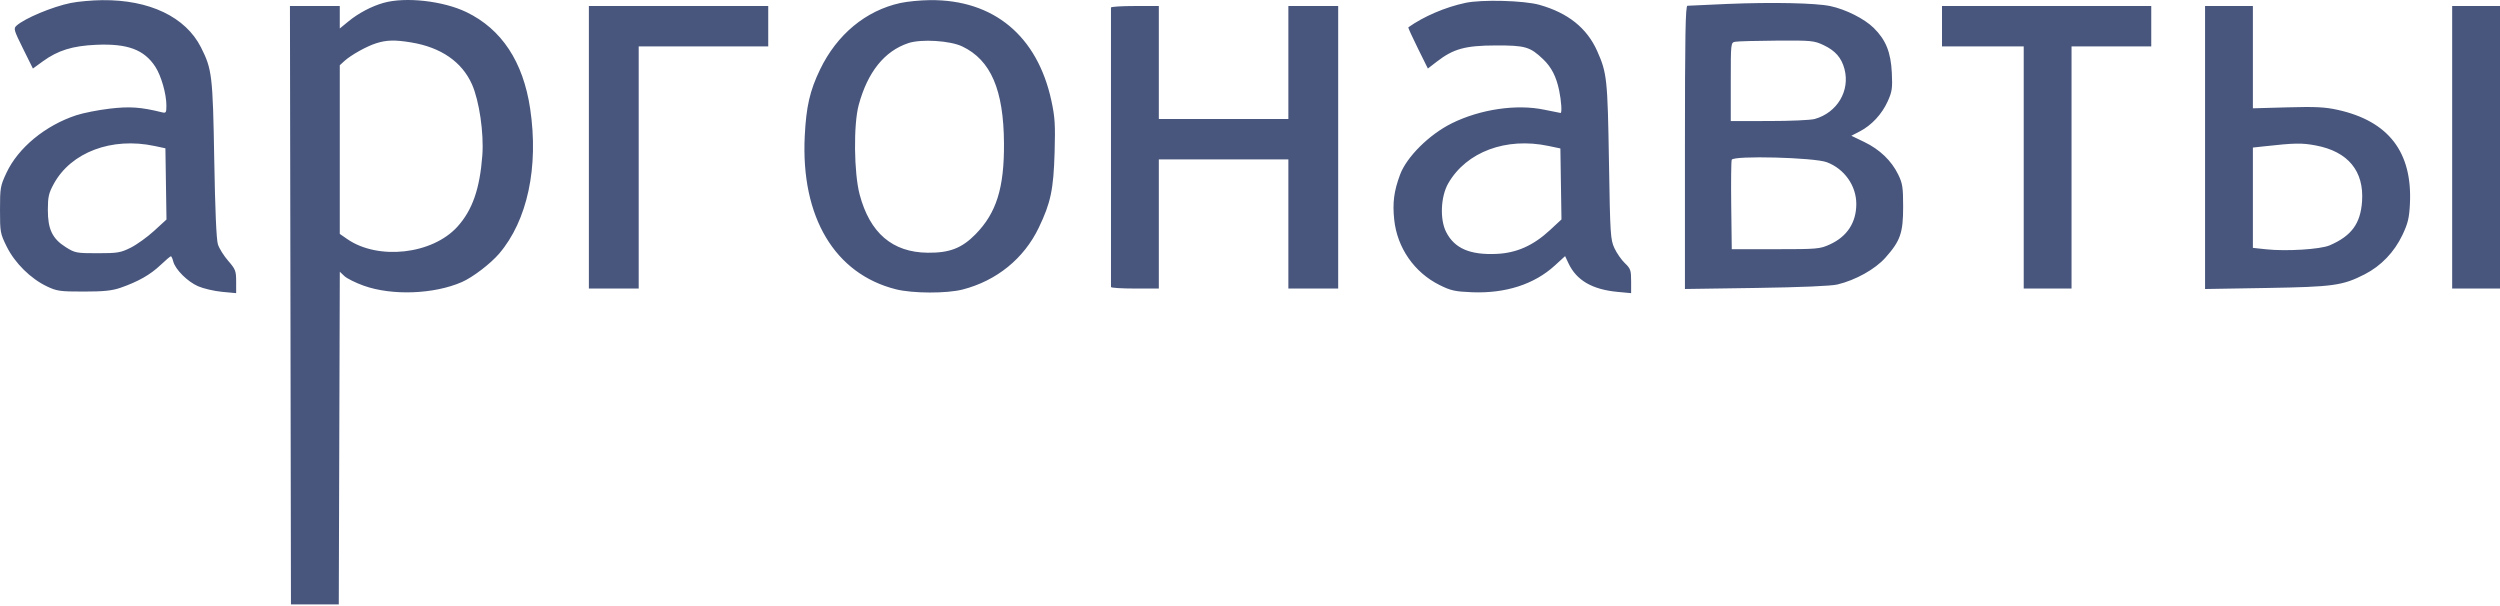 <?xml version="1.0" encoding="UTF-8"?> <svg xmlns="http://www.w3.org/2000/svg" width="747" height="181" viewBox="0 0 747 181" fill="none"> <path fill-rule="evenodd" clip-rule="evenodd" d="M21.139 0.891C15.646 2.011 7.437 5.443 4.941 7.664C3.997 8.503 4.131 8.977 6.879 14.524L9.832 20.483L12.777 18.341C17.294 15.054 21.672 13.695 28.741 13.385C38.097 12.974 43.06 14.814 46.405 19.933C48.164 22.625 49.721 28.071 49.721 31.536C49.721 33.67 49.597 33.856 48.381 33.554C42.079 31.992 38.752 31.759 32.775 32.463C29.365 32.864 24.883 33.749 22.815 34.428C13.534 37.478 5.428 44.161 1.925 51.65C0.102 55.546 0 56.134 0 62.7C0 69.387 0.073 69.781 2.031 73.732C4.437 78.59 9.161 83.26 13.993 85.561C16.992 86.989 17.921 87.121 25.009 87.118C31.028 87.115 33.479 86.862 36.025 85.979C41.242 84.17 44.904 82.094 47.926 79.231C49.472 77.767 50.881 76.569 51.057 76.569C51.234 76.569 51.547 77.254 51.755 78.091C52.349 80.486 56.004 84.143 59.191 85.531C60.792 86.229 64.006 86.978 66.332 87.197L70.562 87.595V84.134C70.562 80.957 70.367 80.449 68.187 77.941C66.88 76.438 65.497 74.226 65.112 73.025C64.657 71.606 64.272 62.698 64.014 47.625C63.585 22.59 63.36 20.691 60.058 14.159C55.46 5.062 44.665 -0.1 30.542 0.045C27.499 0.076 23.267 0.457 21.139 0.891ZM114.625 0.851C110.998 1.873 107.104 3.929 104.056 6.433L101.525 8.511V5.154V1.797H94.08H86.635L86.786 91.191L86.937 180.585H94.082H101.228L101.38 130.887L101.532 81.189L102.903 82.493C103.658 83.21 106.269 84.507 108.706 85.375C117.18 88.391 129.64 87.926 138.005 84.281C141.229 82.877 146.563 78.809 149.153 75.777C157.589 65.907 161.01 49.919 158.415 32.487C156.326 18.453 149.902 8.712 139.382 3.628C132.427 0.267 121.178 -0.995 114.625 0.851ZM269.023 0.897C258.677 3.174 250.077 10.303 245.023 20.791C241.974 27.117 240.885 31.875 240.455 40.744C239.286 64.852 249.412 81.838 267.696 86.439C272.699 87.698 282.871 87.734 287.629 86.509C297.787 83.894 305.944 77.274 310.379 68.046C313.96 60.594 314.792 56.642 315.117 45.514C315.357 37.281 315.218 35.026 314.165 30.138C309.984 10.718 296.9 -0.14 277.891 0.036C275.046 0.062 271.056 0.45 269.023 0.897ZM437.891 0.855C431.862 2.134 425.403 4.9 420.802 8.171C420.7 8.244 421.974 11.043 423.633 14.391L426.649 20.478L429.306 18.425C434.282 14.579 437.807 13.607 446.89 13.58C455.744 13.553 457.169 13.966 461.085 17.693C463.555 20.046 465.006 22.867 465.871 27.002C466.531 30.152 466.763 33.756 466.306 33.756C466.177 33.756 463.966 33.315 461.394 32.775C453.129 31.042 442.261 32.646 433.79 36.848C427.036 40.198 420.309 46.88 418.335 52.196C416.503 57.13 416.057 60.572 416.591 65.641C417.477 74.038 422.577 81.395 430.117 85.154C433.499 86.84 434.736 87.117 439.81 87.323C449.827 87.731 458.432 84.959 464.567 79.35L467.655 76.526L468.652 78.654C471.048 83.767 475.736 86.5 483.342 87.216L487.381 87.595V84.004C487.381 80.759 487.201 80.241 485.517 78.641C484.492 77.667 483.087 75.649 482.394 74.156C481.204 71.592 481.114 70.168 480.755 48.228C480.352 23.623 480.159 21.806 477.249 15.268C474.181 8.377 468.525 3.853 459.963 1.441C455.361 0.146 442.808 -0.188 437.891 0.855ZM515.963 1.183C509.904 1.436 504.612 1.678 504.203 1.72C503.615 1.781 503.458 10.696 503.458 44.074V86.35L524.746 86.038C538.029 85.843 547.153 85.456 549.011 85.008C554.454 83.698 560.271 80.456 563.33 77.028C567.827 71.988 568.661 69.603 568.658 61.795C568.656 55.959 568.479 54.8 567.183 52.147C565.166 48.014 561.652 44.644 557.051 42.428L553.182 40.566L555.695 39.267C559.219 37.447 562.309 34.121 564.045 30.283C565.349 27.397 565.497 26.381 565.279 21.78C564.988 15.615 563.49 11.903 559.846 8.323C557.073 5.598 551.538 2.813 546.927 1.824C542.561 0.888 529.489 0.618 515.963 1.183ZM175.957 44.007V86.216H183.401H190.844V50.037V13.857H210.196H229.548V7.827V1.797H202.753H175.957V44.007ZM331.957 2.249C331.947 2.675 331.953 84.795 331.962 85.764C331.965 86.013 335.182 86.216 339.112 86.216H346.258V66.921V47.625H365.61H384.963V66.921V86.216H392.406H399.849V44.007V1.797H392.406H384.963V18.681V35.565H365.61H346.258V18.681V1.797H339.112C335.182 1.797 331.962 2 331.957 2.249ZM580.272 7.827V13.857H592.479H604.686V50.037V86.216H611.831H618.977V50.037V13.857H630.886H642.795V7.827V1.797H611.534H580.272V7.827ZM658.872 44.075V86.355L677.183 86.048C697.263 85.712 699.977 85.335 706.589 81.954C711.449 79.47 715.424 75.322 717.851 70.2C719.498 66.724 719.876 65.144 720.087 60.861C720.84 45.464 713.718 36.202 698.533 32.831C694.722 31.985 691.876 31.841 683.498 32.075L673.163 32.363V17.08V1.797H666.018H658.872V44.075ZM732.709 44.007V86.216H739.855H747V44.007V1.797H739.855H732.709V44.007ZM122.835 12.672C131.754 14.138 138.046 18.478 141.037 25.229C143.207 30.124 144.615 39.801 144.121 46.419C143.371 56.451 141.135 62.836 136.643 67.771C129.135 76.019 112.982 77.82 103.758 71.437L101.525 69.892V44.693V19.494L102.865 18.265C104.821 16.469 109.529 13.836 112.414 12.923C115.519 11.94 118.015 11.88 122.835 12.672ZM287.543 13.881C296.067 17.967 299.89 26.849 299.99 42.801C300.074 56.158 297.744 63.614 291.494 69.99C287.403 74.162 283.712 75.587 277.185 75.515C266.653 75.398 259.924 69.639 256.863 58.125C255.153 51.693 254.998 37.229 256.576 31.387C259.237 21.535 264.277 15.251 271.423 12.878C275.278 11.598 283.899 12.134 287.543 13.881ZM544.89 13.486C548.378 15.131 550.233 17.248 551.125 20.602C552.856 27.114 548.963 33.662 542.233 35.555C541.048 35.889 534.92 36.162 528.616 36.164L517.154 36.168V24.452C517.154 12.781 517.159 12.734 518.494 12.474C519.23 12.33 524.791 12.178 530.849 12.136C541.266 12.064 542.03 12.137 544.89 13.486ZM46.148 43.612L49.423 44.308L49.585 54.949L49.747 65.589L46.049 68.978C44.014 70.842 40.86 73.109 39.039 74.016C36.036 75.51 35.113 75.664 29.131 75.664C22.837 75.664 22.402 75.581 19.657 73.855C15.648 71.334 14.289 68.507 14.297 62.7C14.302 58.826 14.555 57.714 16.063 54.948C21.218 45.491 33.393 40.904 46.148 43.612ZM462.67 43.605L466.242 44.356L466.405 54.963L466.567 65.569L463.13 68.755C458.142 73.379 453.158 75.598 447.162 75.865C439.21 76.22 434.607 74.22 432.11 69.328C430.176 65.538 430.477 58.685 432.751 54.756C438.191 45.356 450.026 40.945 462.67 43.605ZM691.936 43.458C701.583 45.263 706.423 51.117 705.781 60.2C705.311 66.851 702.608 70.51 696.089 73.317C693.317 74.51 683.102 75.138 677.082 74.486L673.163 74.061V59.077V44.094L676.29 43.748C685.711 42.708 687.729 42.671 691.936 43.458ZM545.863 48.473C551.122 50.458 554.673 55.497 554.664 60.961C554.655 66.494 551.927 70.671 546.782 73.025C543.791 74.394 543.068 74.458 530.552 74.458H517.452L517.29 61.509C517.202 54.386 517.269 48.19 517.44 47.739C517.94 46.419 542.075 47.042 545.863 48.473Z" fill="#48567D"></path> </svg> 